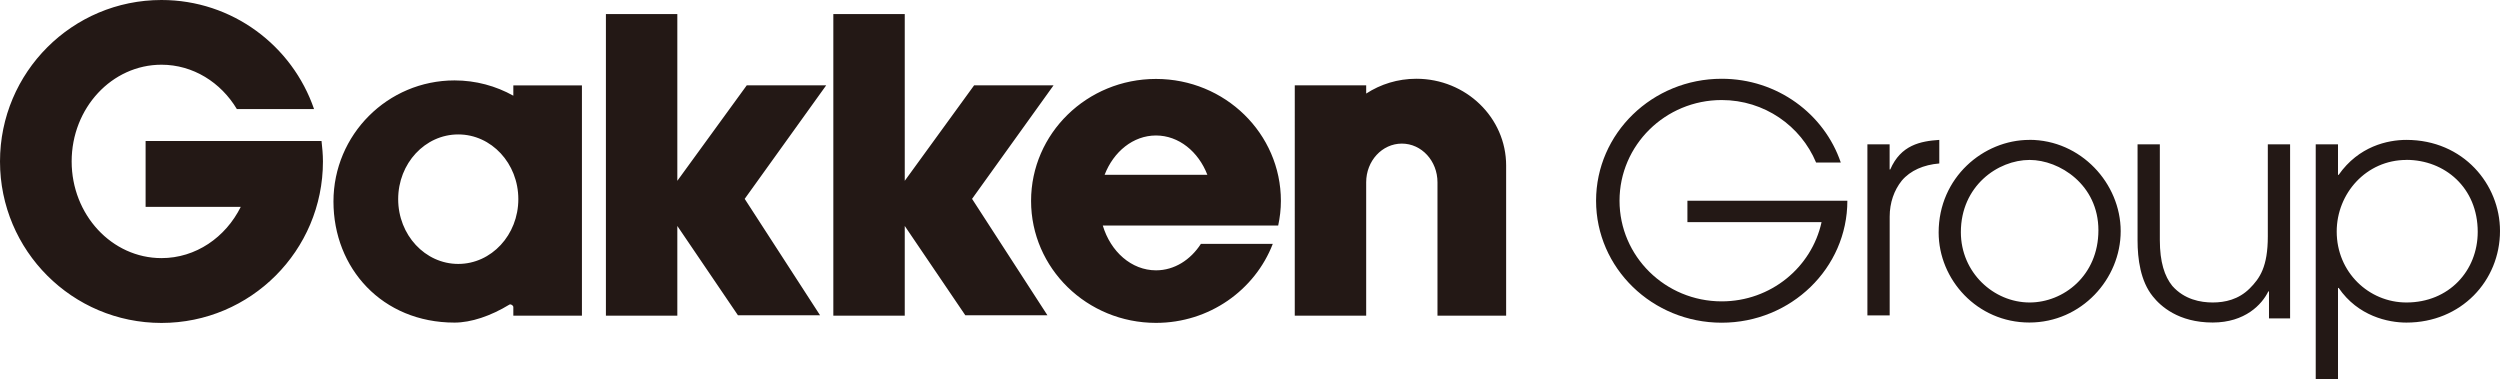 <?xml version="1.0" encoding="UTF-8"?><svg id="_イヤー_2" xmlns="http://www.w3.org/2000/svg" viewBox="0 0 425.31 64.56"><defs><style>.cls-1{fill:#231815;}</style></defs><g id="_イヤー_1-2"><path class="cls-1" d="M54.94,27.47c0,15.17-12.3,27.47-27.47,27.47S0,42.64,0,27.47,12.3,0,27.47,0c12.05,0,22.26,7.77,25.96,18.56h-13.13c-2.72-4.54-7.45-7.55-12.83-7.55-8.44,0-15.28,7.37-15.28,16.45s6.84,16.45,15.28,16.45c5.84,0,10.91-3.53,13.49-8.72H24.77v-11.2h29.93c.12,1.1,.24,2.28,.24,3.47m32.39-11.18c-2.96-1.65-6.37-2.6-10-2.6-11.38,0-20.6,9.23-20.6,20.6s8.3,20.6,20.6,20.6c2.8,0,6.15-1.12,9.33-3.06,.22-.14,.67,.13,.67,.42v1.46h11.67V14.53h-11.67v1.75Zm.85,17.6c0,6.09-4.58,11.02-10.22,11.02s-10.22-4.93-10.22-11.02,4.57-11.01,10.22-11.01,10.22,4.93,10.22,11.01m52.36-19.36h-13.5l-11.81,16.24V2.39h-12.15V53.7h12.15v-15.26l10.31,15.19h13.97l-12.82-19.8,13.85-19.29Zm38.68,0h-13.5l-11.8,16.24V2.39h-12.15V53.7h12.15v-15.26l10.3,15.19h13.97l-12.82-19.8,13.85-19.29Zm8.39,23.85c1.33,4.44,4.87,7.62,9.06,7.62,3.11,0,5.87-1.77,7.63-4.5h12.23c-3.03,7.84-10.77,13.44-19.87,13.44-11.74,0-21.25-9.29-21.25-20.75s9.51-20.75,21.25-20.75,21.25,9.29,21.25,20.75c0,1.44-.17,2.83-.46,4.19h-29.85m.32-8.63h17.48c-1.52-3.94-4.86-6.69-8.74-6.69s-7.22,2.75-8.74,6.69m68.31-1.57c0-8.16-6.84-14.77-15.28-14.77-3.16,0-6.09,.93-8.53,2.52v-1.4h-12.15V53.7h12.15V31.01c0-3.64,2.71-6.58,6.07-6.58s6.06,2.95,6.06,6.58v22.69h11.68V28.18Z"/><path class="cls-1" d="M317.68,24.55h3.79v4.28h.11c1.79-4.16,5.14-4.82,8.34-5.03v4.01c-2.65,.22-4.92,1.19-6.38,2.92-1.3,1.62-2.06,3.74-2.06,6.12v16.81h-3.79V24.55Zm27.56-.76c8.77,0,15.54,7.42,15.54,15.54s-6.66,15.54-15.54,15.54-15.43-7.31-15.43-15.32c0-9.36,7.63-15.75,15.43-15.75m.05,27.66c5.74,0,11.7-4.55,11.7-12.29s-6.61-11.96-11.7-11.96c-5.42,0-11.7,4.44-11.7,12.29,0,6.87,5.58,11.96,11.7,11.96m44.29,2.71h-3.57v-4.6h-.11c-1.08,2.22-3.95,5.3-9.47,5.3-5.85,0-8.88-2.81-10.18-4.44-2.11-2.6-2.6-6.39-2.6-9.53V24.55h3.79v16.3c0,3.74,.81,6.17,2.12,7.79,2.06,2.33,4.82,2.82,6.88,2.82s4.38-.49,6.28-2.38c1.73-1.73,3.09-3.68,3.09-8.88v-15.65h3.79v29.62Zm4.38-29.62h3.79v5.2h.11c3.41-4.87,8.33-5.95,11.53-5.95,9.69,0,15.92,7.58,15.92,15.48,0,8.5-6.61,15.6-15.92,15.6-3.09,0-8.23-1.08-11.53-5.9h-.11v15.59h-3.79V24.55Zm15.43,2.66c-6.82,0-11.86,5.68-11.86,12.18,0,6.93,5.47,12.07,11.86,12.07,7.25,0,12.13-5.41,12.13-12.02,0-7.53-5.63-12.24-12.13-12.24"/><path class="cls-1" d="M287.07,37.79h22.82c-1.69,7.71-8.65,13.48-16.99,13.48-9.6,0-17.38-7.67-17.38-17.12s7.78-17.13,17.38-17.13c7.26,0,13.46,4.4,16.06,10.63h4.2c-2.81-8.27-10.8-14.25-20.26-14.25-11.8,0-21.37,9.29-21.37,20.75s9.57,20.75,21.37,20.75,21.38-9.29,21.38-20.75h-27.21v3.64Z"/></g></svg>